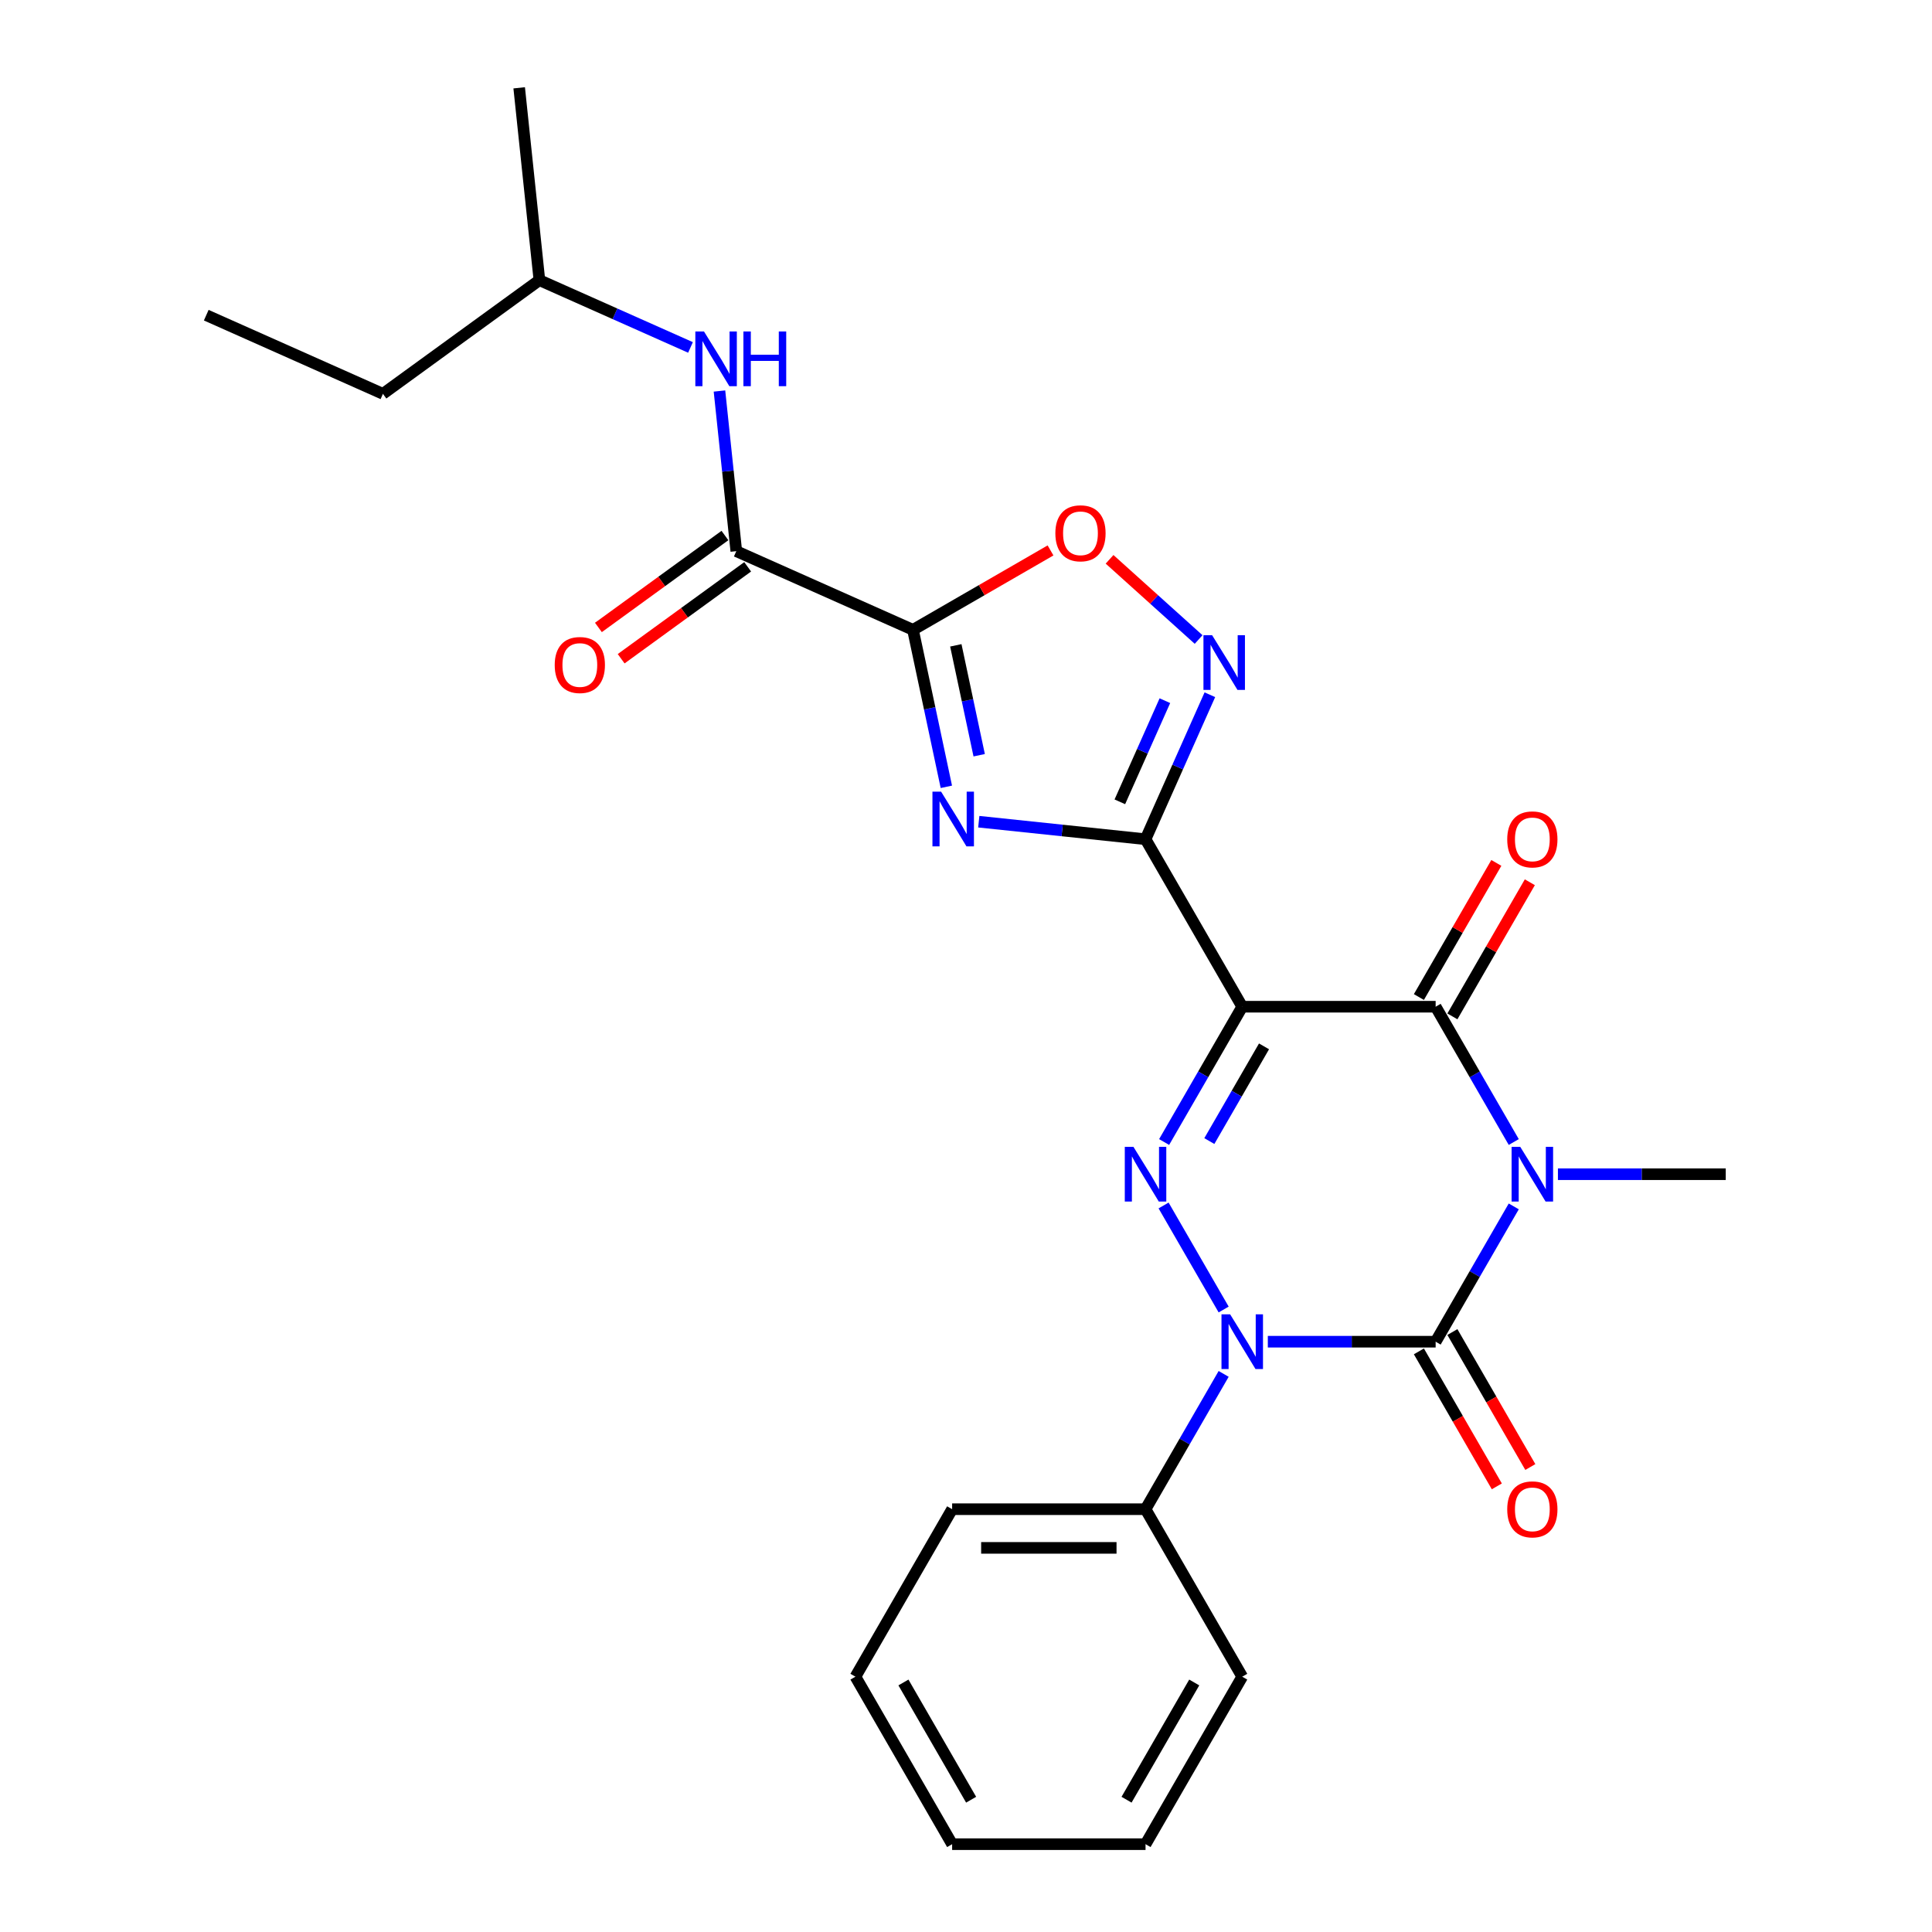 <?xml version='1.0' encoding='iso-8859-1'?>
<svg version='1.1' baseProfile='full'
              xmlns='http://www.w3.org/2000/svg'
                      xmlns:rdkit='http://www.rdkit.org/xml'
                      xmlns:xlink='http://www.w3.org/1999/xlink'
                  xml:space='preserve'
width='1000px' height='1000px' viewBox='0 0 1000 1000'>
<!-- END OF HEADER -->
<rect style='opacity:1.0;fill:#FFFFFF;stroke:none' width='1000' height='1000' x='0' y='0'> </rect>
<path class='bond-1' d='M 783.519,624.433 L 763.303,659.449' style='fill:none;fill-rule:evenodd;stroke:#0000FF;stroke-width:6px;stroke-linecap:butt;stroke-linejoin:miter;stroke-opacity:1' />
<path class='bond-1' d='M 763.303,659.449 L 743.086,694.464' style='fill:none;fill-rule:evenodd;stroke:#000000;stroke-width:6px;stroke-linecap:butt;stroke-linejoin:miter;stroke-opacity:1' />
<path class='bond-5' d='M 783.519,591.108 L 763.303,556.092' style='fill:none;fill-rule:evenodd;stroke:#0000FF;stroke-width:6px;stroke-linecap:butt;stroke-linejoin:miter;stroke-opacity:1' />
<path class='bond-5' d='M 763.303,556.092 L 743.086,521.077' style='fill:none;fill-rule:evenodd;stroke:#000000;stroke-width:6px;stroke-linecap:butt;stroke-linejoin:miter;stroke-opacity:1' />
<path class='bond-16' d='M 806.382,607.77 L 849.813,607.77' style='fill:none;fill-rule:evenodd;stroke:#0000FF;stroke-width:6px;stroke-linecap:butt;stroke-linejoin:miter;stroke-opacity:1' />
<path class='bond-16' d='M 849.813,607.77 L 893.244,607.77' style='fill:none;fill-rule:evenodd;stroke:#000000;stroke-width:6px;stroke-linecap:butt;stroke-linejoin:miter;stroke-opacity:1' />
<path class='bond-0' d='M 642.981,521.077 L 743.086,521.077' style='fill:none;fill-rule:evenodd;stroke:#000000;stroke-width:6px;stroke-linecap:butt;stroke-linejoin:miter;stroke-opacity:1' />
<path class='bond-2' d='M 642.981,521.077 L 592.929,434.383' style='fill:none;fill-rule:evenodd;stroke:#000000;stroke-width:6px;stroke-linecap:butt;stroke-linejoin:miter;stroke-opacity:1' />
<path class='bond-4' d='M 642.981,521.077 L 622.765,556.092' style='fill:none;fill-rule:evenodd;stroke:#000000;stroke-width:6px;stroke-linecap:butt;stroke-linejoin:miter;stroke-opacity:1' />
<path class='bond-4' d='M 622.765,556.092 L 602.549,591.108' style='fill:none;fill-rule:evenodd;stroke:#0000FF;stroke-width:6px;stroke-linecap:butt;stroke-linejoin:miter;stroke-opacity:1' />
<path class='bond-4' d='M 654.255,541.592 L 640.104,566.103' style='fill:none;fill-rule:evenodd;stroke:#000000;stroke-width:6px;stroke-linecap:butt;stroke-linejoin:miter;stroke-opacity:1' />
<path class='bond-4' d='M 640.104,566.103 L 625.952,590.614' style='fill:none;fill-rule:evenodd;stroke:#0000FF;stroke-width:6px;stroke-linecap:butt;stroke-linejoin:miter;stroke-opacity:1' />
<path class='bond-3' d='M 743.086,694.464 L 699.655,694.464' style='fill:none;fill-rule:evenodd;stroke:#000000;stroke-width:6px;stroke-linecap:butt;stroke-linejoin:miter;stroke-opacity:1' />
<path class='bond-3' d='M 699.655,694.464 L 656.224,694.464' style='fill:none;fill-rule:evenodd;stroke:#0000FF;stroke-width:6px;stroke-linecap:butt;stroke-linejoin:miter;stroke-opacity:1' />
<path class='bond-12' d='M 734.417,699.469 L 754.587,734.405' style='fill:none;fill-rule:evenodd;stroke:#000000;stroke-width:6px;stroke-linecap:butt;stroke-linejoin:miter;stroke-opacity:1' />
<path class='bond-12' d='M 754.587,734.405 L 774.757,769.341' style='fill:none;fill-rule:evenodd;stroke:#FF0000;stroke-width:6px;stroke-linecap:butt;stroke-linejoin:miter;stroke-opacity:1' />
<path class='bond-12' d='M 751.756,689.459 L 771.926,724.395' style='fill:none;fill-rule:evenodd;stroke:#000000;stroke-width:6px;stroke-linecap:butt;stroke-linejoin:miter;stroke-opacity:1' />
<path class='bond-12' d='M 771.926,724.395 L 792.096,759.33' style='fill:none;fill-rule:evenodd;stroke:#FF0000;stroke-width:6px;stroke-linecap:butt;stroke-linejoin:miter;stroke-opacity:1' />
<path class='bond-6' d='M 592.929,434.383 L 549.771,429.847' style='fill:none;fill-rule:evenodd;stroke:#000000;stroke-width:6px;stroke-linecap:butt;stroke-linejoin:miter;stroke-opacity:1' />
<path class='bond-6' d='M 549.771,429.847 L 506.614,425.311' style='fill:none;fill-rule:evenodd;stroke:#0000FF;stroke-width:6px;stroke-linecap:butt;stroke-linejoin:miter;stroke-opacity:1' />
<path class='bond-8' d='M 592.929,434.383 L 609.577,396.989' style='fill:none;fill-rule:evenodd;stroke:#000000;stroke-width:6px;stroke-linecap:butt;stroke-linejoin:miter;stroke-opacity:1' />
<path class='bond-8' d='M 609.577,396.989 L 626.226,359.595' style='fill:none;fill-rule:evenodd;stroke:#0000FF;stroke-width:6px;stroke-linecap:butt;stroke-linejoin:miter;stroke-opacity:1' />
<path class='bond-8' d='M 579.633,415.021 L 591.287,388.846' style='fill:none;fill-rule:evenodd;stroke:#000000;stroke-width:6px;stroke-linecap:butt;stroke-linejoin:miter;stroke-opacity:1' />
<path class='bond-8' d='M 591.287,388.846 L 602.942,362.67' style='fill:none;fill-rule:evenodd;stroke:#0000FF;stroke-width:6px;stroke-linecap:butt;stroke-linejoin:miter;stroke-opacity:1' />
<path class='bond-13' d='M 633.361,711.127 L 613.145,746.142' style='fill:none;fill-rule:evenodd;stroke:#0000FF;stroke-width:6px;stroke-linecap:butt;stroke-linejoin:miter;stroke-opacity:1' />
<path class='bond-13' d='M 613.145,746.142 L 592.929,781.158' style='fill:none;fill-rule:evenodd;stroke:#000000;stroke-width:6px;stroke-linecap:butt;stroke-linejoin:miter;stroke-opacity:1' />
<path class='bond-26' d='M 633.361,677.802 L 602.271,623.952' style='fill:none;fill-rule:evenodd;stroke:#0000FF;stroke-width:6px;stroke-linecap:butt;stroke-linejoin:miter;stroke-opacity:1' />
<path class='bond-14' d='M 751.756,526.082 L 771.799,491.366' style='fill:none;fill-rule:evenodd;stroke:#000000;stroke-width:6px;stroke-linecap:butt;stroke-linejoin:miter;stroke-opacity:1' />
<path class='bond-14' d='M 771.799,491.366 L 791.842,456.651' style='fill:none;fill-rule:evenodd;stroke:#FF0000;stroke-width:6px;stroke-linecap:butt;stroke-linejoin:miter;stroke-opacity:1' />
<path class='bond-14' d='M 734.417,516.071 L 754.46,481.356' style='fill:none;fill-rule:evenodd;stroke:#000000;stroke-width:6px;stroke-linecap:butt;stroke-linejoin:miter;stroke-opacity:1' />
<path class='bond-14' d='M 754.46,481.356 L 774.503,446.64' style='fill:none;fill-rule:evenodd;stroke:#FF0000;stroke-width:6px;stroke-linecap:butt;stroke-linejoin:miter;stroke-opacity:1' />
<path class='bond-7' d='M 489.83,407.257 L 481.194,366.629' style='fill:none;fill-rule:evenodd;stroke:#0000FF;stroke-width:6px;stroke-linecap:butt;stroke-linejoin:miter;stroke-opacity:1' />
<path class='bond-7' d='M 481.194,366.629 L 472.559,326.001' style='fill:none;fill-rule:evenodd;stroke:#000000;stroke-width:6px;stroke-linecap:butt;stroke-linejoin:miter;stroke-opacity:1' />
<path class='bond-7' d='M 506.823,390.906 L 500.778,362.466' style='fill:none;fill-rule:evenodd;stroke:#0000FF;stroke-width:6px;stroke-linecap:butt;stroke-linejoin:miter;stroke-opacity:1' />
<path class='bond-7' d='M 500.778,362.466 L 494.733,334.027' style='fill:none;fill-rule:evenodd;stroke:#000000;stroke-width:6px;stroke-linecap:butt;stroke-linejoin:miter;stroke-opacity:1' />
<path class='bond-9' d='M 472.559,326.001 L 381.108,285.285' style='fill:none;fill-rule:evenodd;stroke:#000000;stroke-width:6px;stroke-linecap:butt;stroke-linejoin:miter;stroke-opacity:1' />
<path class='bond-27' d='M 472.559,326.001 L 508.154,305.45' style='fill:none;fill-rule:evenodd;stroke:#000000;stroke-width:6px;stroke-linecap:butt;stroke-linejoin:miter;stroke-opacity:1' />
<path class='bond-27' d='M 508.154,305.45 L 543.75,284.899' style='fill:none;fill-rule:evenodd;stroke:#FF0000;stroke-width:6px;stroke-linecap:butt;stroke-linejoin:miter;stroke-opacity:1' />
<path class='bond-10' d='M 620.402,331.009 L 597.356,310.257' style='fill:none;fill-rule:evenodd;stroke:#0000FF;stroke-width:6px;stroke-linecap:butt;stroke-linejoin:miter;stroke-opacity:1' />
<path class='bond-10' d='M 597.356,310.257 L 574.309,289.506' style='fill:none;fill-rule:evenodd;stroke:#FF0000;stroke-width:6px;stroke-linecap:butt;stroke-linejoin:miter;stroke-opacity:1' />
<path class='bond-11' d='M 381.108,285.285 L 376.752,243.838' style='fill:none;fill-rule:evenodd;stroke:#000000;stroke-width:6px;stroke-linecap:butt;stroke-linejoin:miter;stroke-opacity:1' />
<path class='bond-11' d='M 376.752,243.838 L 372.395,202.391' style='fill:none;fill-rule:evenodd;stroke:#0000FF;stroke-width:6px;stroke-linecap:butt;stroke-linejoin:miter;stroke-opacity:1' />
<path class='bond-15' d='M 375.224,277.186 L 342.482,300.975' style='fill:none;fill-rule:evenodd;stroke:#000000;stroke-width:6px;stroke-linecap:butt;stroke-linejoin:miter;stroke-opacity:1' />
<path class='bond-15' d='M 342.482,300.975 L 309.739,324.763' style='fill:none;fill-rule:evenodd;stroke:#FF0000;stroke-width:6px;stroke-linecap:butt;stroke-linejoin:miter;stroke-opacity:1' />
<path class='bond-15' d='M 386.992,293.384 L 354.25,317.172' style='fill:none;fill-rule:evenodd;stroke:#000000;stroke-width:6px;stroke-linecap:butt;stroke-linejoin:miter;stroke-opacity:1' />
<path class='bond-15' d='M 354.25,317.172 L 321.508,340.961' style='fill:none;fill-rule:evenodd;stroke:#FF0000;stroke-width:6px;stroke-linecap:butt;stroke-linejoin:miter;stroke-opacity:1' />
<path class='bond-17' d='M 357.401,179.832 L 318.297,162.422' style='fill:none;fill-rule:evenodd;stroke:#0000FF;stroke-width:6px;stroke-linecap:butt;stroke-linejoin:miter;stroke-opacity:1' />
<path class='bond-17' d='M 318.297,162.422 L 279.193,145.011' style='fill:none;fill-rule:evenodd;stroke:#000000;stroke-width:6px;stroke-linecap:butt;stroke-linejoin:miter;stroke-opacity:1' />
<path class='bond-18' d='M 592.929,781.158 L 492.823,781.158' style='fill:none;fill-rule:evenodd;stroke:#000000;stroke-width:6px;stroke-linecap:butt;stroke-linejoin:miter;stroke-opacity:1' />
<path class='bond-18' d='M 577.913,801.179 L 507.839,801.179' style='fill:none;fill-rule:evenodd;stroke:#000000;stroke-width:6px;stroke-linecap:butt;stroke-linejoin:miter;stroke-opacity:1' />
<path class='bond-19' d='M 592.929,781.158 L 642.981,867.852' style='fill:none;fill-rule:evenodd;stroke:#000000;stroke-width:6px;stroke-linecap:butt;stroke-linejoin:miter;stroke-opacity:1' />
<path class='bond-20' d='M 279.193,145.011 L 198.206,203.852' style='fill:none;fill-rule:evenodd;stroke:#000000;stroke-width:6px;stroke-linecap:butt;stroke-linejoin:miter;stroke-opacity:1' />
<path class='bond-21' d='M 279.193,145.011 L 268.729,45.455' style='fill:none;fill-rule:evenodd;stroke:#000000;stroke-width:6px;stroke-linecap:butt;stroke-linejoin:miter;stroke-opacity:1' />
<path class='bond-23' d='M 492.823,781.158 L 442.771,867.852' style='fill:none;fill-rule:evenodd;stroke:#000000;stroke-width:6px;stroke-linecap:butt;stroke-linejoin:miter;stroke-opacity:1' />
<path class='bond-24' d='M 642.981,867.852 L 592.929,954.545' style='fill:none;fill-rule:evenodd;stroke:#000000;stroke-width:6px;stroke-linecap:butt;stroke-linejoin:miter;stroke-opacity:1' />
<path class='bond-24' d='M 618.135,870.845 L 583.098,931.531' style='fill:none;fill-rule:evenodd;stroke:#000000;stroke-width:6px;stroke-linecap:butt;stroke-linejoin:miter;stroke-opacity:1' />
<path class='bond-22' d='M 198.206,203.852 L 106.756,163.135' style='fill:none;fill-rule:evenodd;stroke:#000000;stroke-width:6px;stroke-linecap:butt;stroke-linejoin:miter;stroke-opacity:1' />
<path class='bond-28' d='M 442.771,867.852 L 492.823,954.545' style='fill:none;fill-rule:evenodd;stroke:#000000;stroke-width:6px;stroke-linecap:butt;stroke-linejoin:miter;stroke-opacity:1' />
<path class='bond-28' d='M 467.617,870.845 L 502.654,931.531' style='fill:none;fill-rule:evenodd;stroke:#000000;stroke-width:6px;stroke-linecap:butt;stroke-linejoin:miter;stroke-opacity:1' />
<path class='bond-25' d='M 592.929,954.545 L 492.823,954.545' style='fill:none;fill-rule:evenodd;stroke:#000000;stroke-width:6px;stroke-linecap:butt;stroke-linejoin:miter;stroke-opacity:1' />
<path  class='atom-0' d='M 786.879 593.61
L 796.159 608.61
Q 797.079 610.09, 798.559 612.77
Q 800.039 615.45, 800.119 615.61
L 800.119 593.61
L 803.879 593.61
L 803.879 621.93
L 799.999 621.93
L 790.039 605.53
Q 788.879 603.61, 787.639 601.41
Q 786.439 599.21, 786.079 598.53
L 786.079 621.93
L 782.399 621.93
L 782.399 593.61
L 786.879 593.61
' fill='#0000FF'/>
<path  class='atom-4' d='M 636.721 680.304
L 646.001 695.304
Q 646.921 696.784, 648.401 699.464
Q 649.881 702.144, 649.961 702.304
L 649.961 680.304
L 653.721 680.304
L 653.721 708.624
L 649.841 708.624
L 639.881 692.224
Q 638.721 690.304, 637.481 688.104
Q 636.281 685.904, 635.921 685.224
L 635.921 708.624
L 632.241 708.624
L 632.241 680.304
L 636.721 680.304
' fill='#0000FF'/>
<path  class='atom-5' d='M 586.669 593.61
L 595.949 608.61
Q 596.869 610.09, 598.349 612.77
Q 599.829 615.45, 599.909 615.61
L 599.909 593.61
L 603.669 593.61
L 603.669 621.93
L 599.789 621.93
L 589.829 605.53
Q 588.669 603.61, 587.429 601.41
Q 586.229 599.21, 585.869 598.53
L 585.869 621.93
L 582.189 621.93
L 582.189 593.61
L 586.669 593.61
' fill='#0000FF'/>
<path  class='atom-7' d='M 487.112 409.759
L 496.392 424.759
Q 497.312 426.239, 498.792 428.919
Q 500.272 431.599, 500.352 431.759
L 500.352 409.759
L 504.112 409.759
L 504.112 438.079
L 500.232 438.079
L 490.272 421.679
Q 489.112 419.759, 487.872 417.559
Q 486.672 415.359, 486.312 414.679
L 486.312 438.079
L 482.632 438.079
L 482.632 409.759
L 487.112 409.759
' fill='#0000FF'/>
<path  class='atom-9' d='M 627.385 328.772
L 636.665 343.772
Q 637.585 345.252, 639.065 347.932
Q 640.545 350.612, 640.625 350.772
L 640.625 328.772
L 644.385 328.772
L 644.385 357.092
L 640.505 357.092
L 630.545 340.692
Q 629.385 338.772, 628.145 336.572
Q 626.945 334.372, 626.585 333.692
L 626.585 357.092
L 622.905 357.092
L 622.905 328.772
L 627.385 328.772
' fill='#0000FF'/>
<path  class='atom-11' d='M 546.252 276.029
Q 546.252 269.229, 549.612 265.429
Q 552.972 261.629, 559.252 261.629
Q 565.532 261.629, 568.892 265.429
Q 572.252 269.229, 572.252 276.029
Q 572.252 282.909, 568.852 286.829
Q 565.452 290.709, 559.252 290.709
Q 553.012 290.709, 549.612 286.829
Q 546.252 282.949, 546.252 276.029
M 559.252 287.509
Q 563.572 287.509, 565.892 284.629
Q 568.252 281.709, 568.252 276.029
Q 568.252 270.469, 565.892 267.669
Q 563.572 264.829, 559.252 264.829
Q 554.932 264.829, 552.572 267.629
Q 550.252 270.429, 550.252 276.029
Q 550.252 281.749, 552.572 284.629
Q 554.932 287.509, 559.252 287.509
' fill='#FF0000'/>
<path  class='atom-12' d='M 364.384 171.568
L 373.664 186.568
Q 374.584 188.048, 376.064 190.728
Q 377.544 193.408, 377.624 193.568
L 377.624 171.568
L 381.384 171.568
L 381.384 199.888
L 377.504 199.888
L 367.544 183.488
Q 366.384 181.568, 365.144 179.368
Q 363.944 177.168, 363.584 176.488
L 363.584 199.888
L 359.904 199.888
L 359.904 171.568
L 364.384 171.568
' fill='#0000FF'/>
<path  class='atom-12' d='M 384.784 171.568
L 388.624 171.568
L 388.624 183.608
L 403.104 183.608
L 403.104 171.568
L 406.944 171.568
L 406.944 199.888
L 403.104 199.888
L 403.104 186.808
L 388.624 186.808
L 388.624 199.888
L 384.784 199.888
L 384.784 171.568
' fill='#0000FF'/>
<path  class='atom-13' d='M 780.139 781.238
Q 780.139 774.438, 783.499 770.638
Q 786.859 766.838, 793.139 766.838
Q 799.419 766.838, 802.779 770.638
Q 806.139 774.438, 806.139 781.238
Q 806.139 788.118, 802.739 792.038
Q 799.339 795.918, 793.139 795.918
Q 786.899 795.918, 783.499 792.038
Q 780.139 788.158, 780.139 781.238
M 793.139 792.718
Q 797.459 792.718, 799.779 789.838
Q 802.139 786.918, 802.139 781.238
Q 802.139 775.678, 799.779 772.878
Q 797.459 770.038, 793.139 770.038
Q 788.819 770.038, 786.459 772.838
Q 784.139 775.638, 784.139 781.238
Q 784.139 786.958, 786.459 789.838
Q 788.819 792.718, 793.139 792.718
' fill='#FF0000'/>
<path  class='atom-15' d='M 780.139 434.463
Q 780.139 427.663, 783.499 423.863
Q 786.859 420.063, 793.139 420.063
Q 799.419 420.063, 802.779 423.863
Q 806.139 427.663, 806.139 434.463
Q 806.139 441.343, 802.739 445.263
Q 799.339 449.143, 793.139 449.143
Q 786.899 449.143, 783.499 445.263
Q 780.139 441.383, 780.139 434.463
M 793.139 445.943
Q 797.459 445.943, 799.779 443.063
Q 802.139 440.143, 802.139 434.463
Q 802.139 428.903, 799.779 426.103
Q 797.459 423.263, 793.139 423.263
Q 788.819 423.263, 786.459 426.063
Q 784.139 428.863, 784.139 434.463
Q 784.139 440.183, 786.459 443.063
Q 788.819 445.943, 793.139 445.943
' fill='#FF0000'/>
<path  class='atom-16' d='M 287.121 344.205
Q 287.121 337.405, 290.481 333.605
Q 293.841 329.805, 300.121 329.805
Q 306.401 329.805, 309.761 333.605
Q 313.121 337.405, 313.121 344.205
Q 313.121 351.085, 309.721 355.005
Q 306.321 358.885, 300.121 358.885
Q 293.881 358.885, 290.481 355.005
Q 287.121 351.125, 287.121 344.205
M 300.121 355.685
Q 304.441 355.685, 306.761 352.805
Q 309.121 349.885, 309.121 344.205
Q 309.121 338.645, 306.761 335.845
Q 304.441 333.005, 300.121 333.005
Q 295.801 333.005, 293.441 335.805
Q 291.121 338.605, 291.121 344.205
Q 291.121 349.925, 293.441 352.805
Q 295.801 355.685, 300.121 355.685
' fill='#FF0000'/>
</svg>

